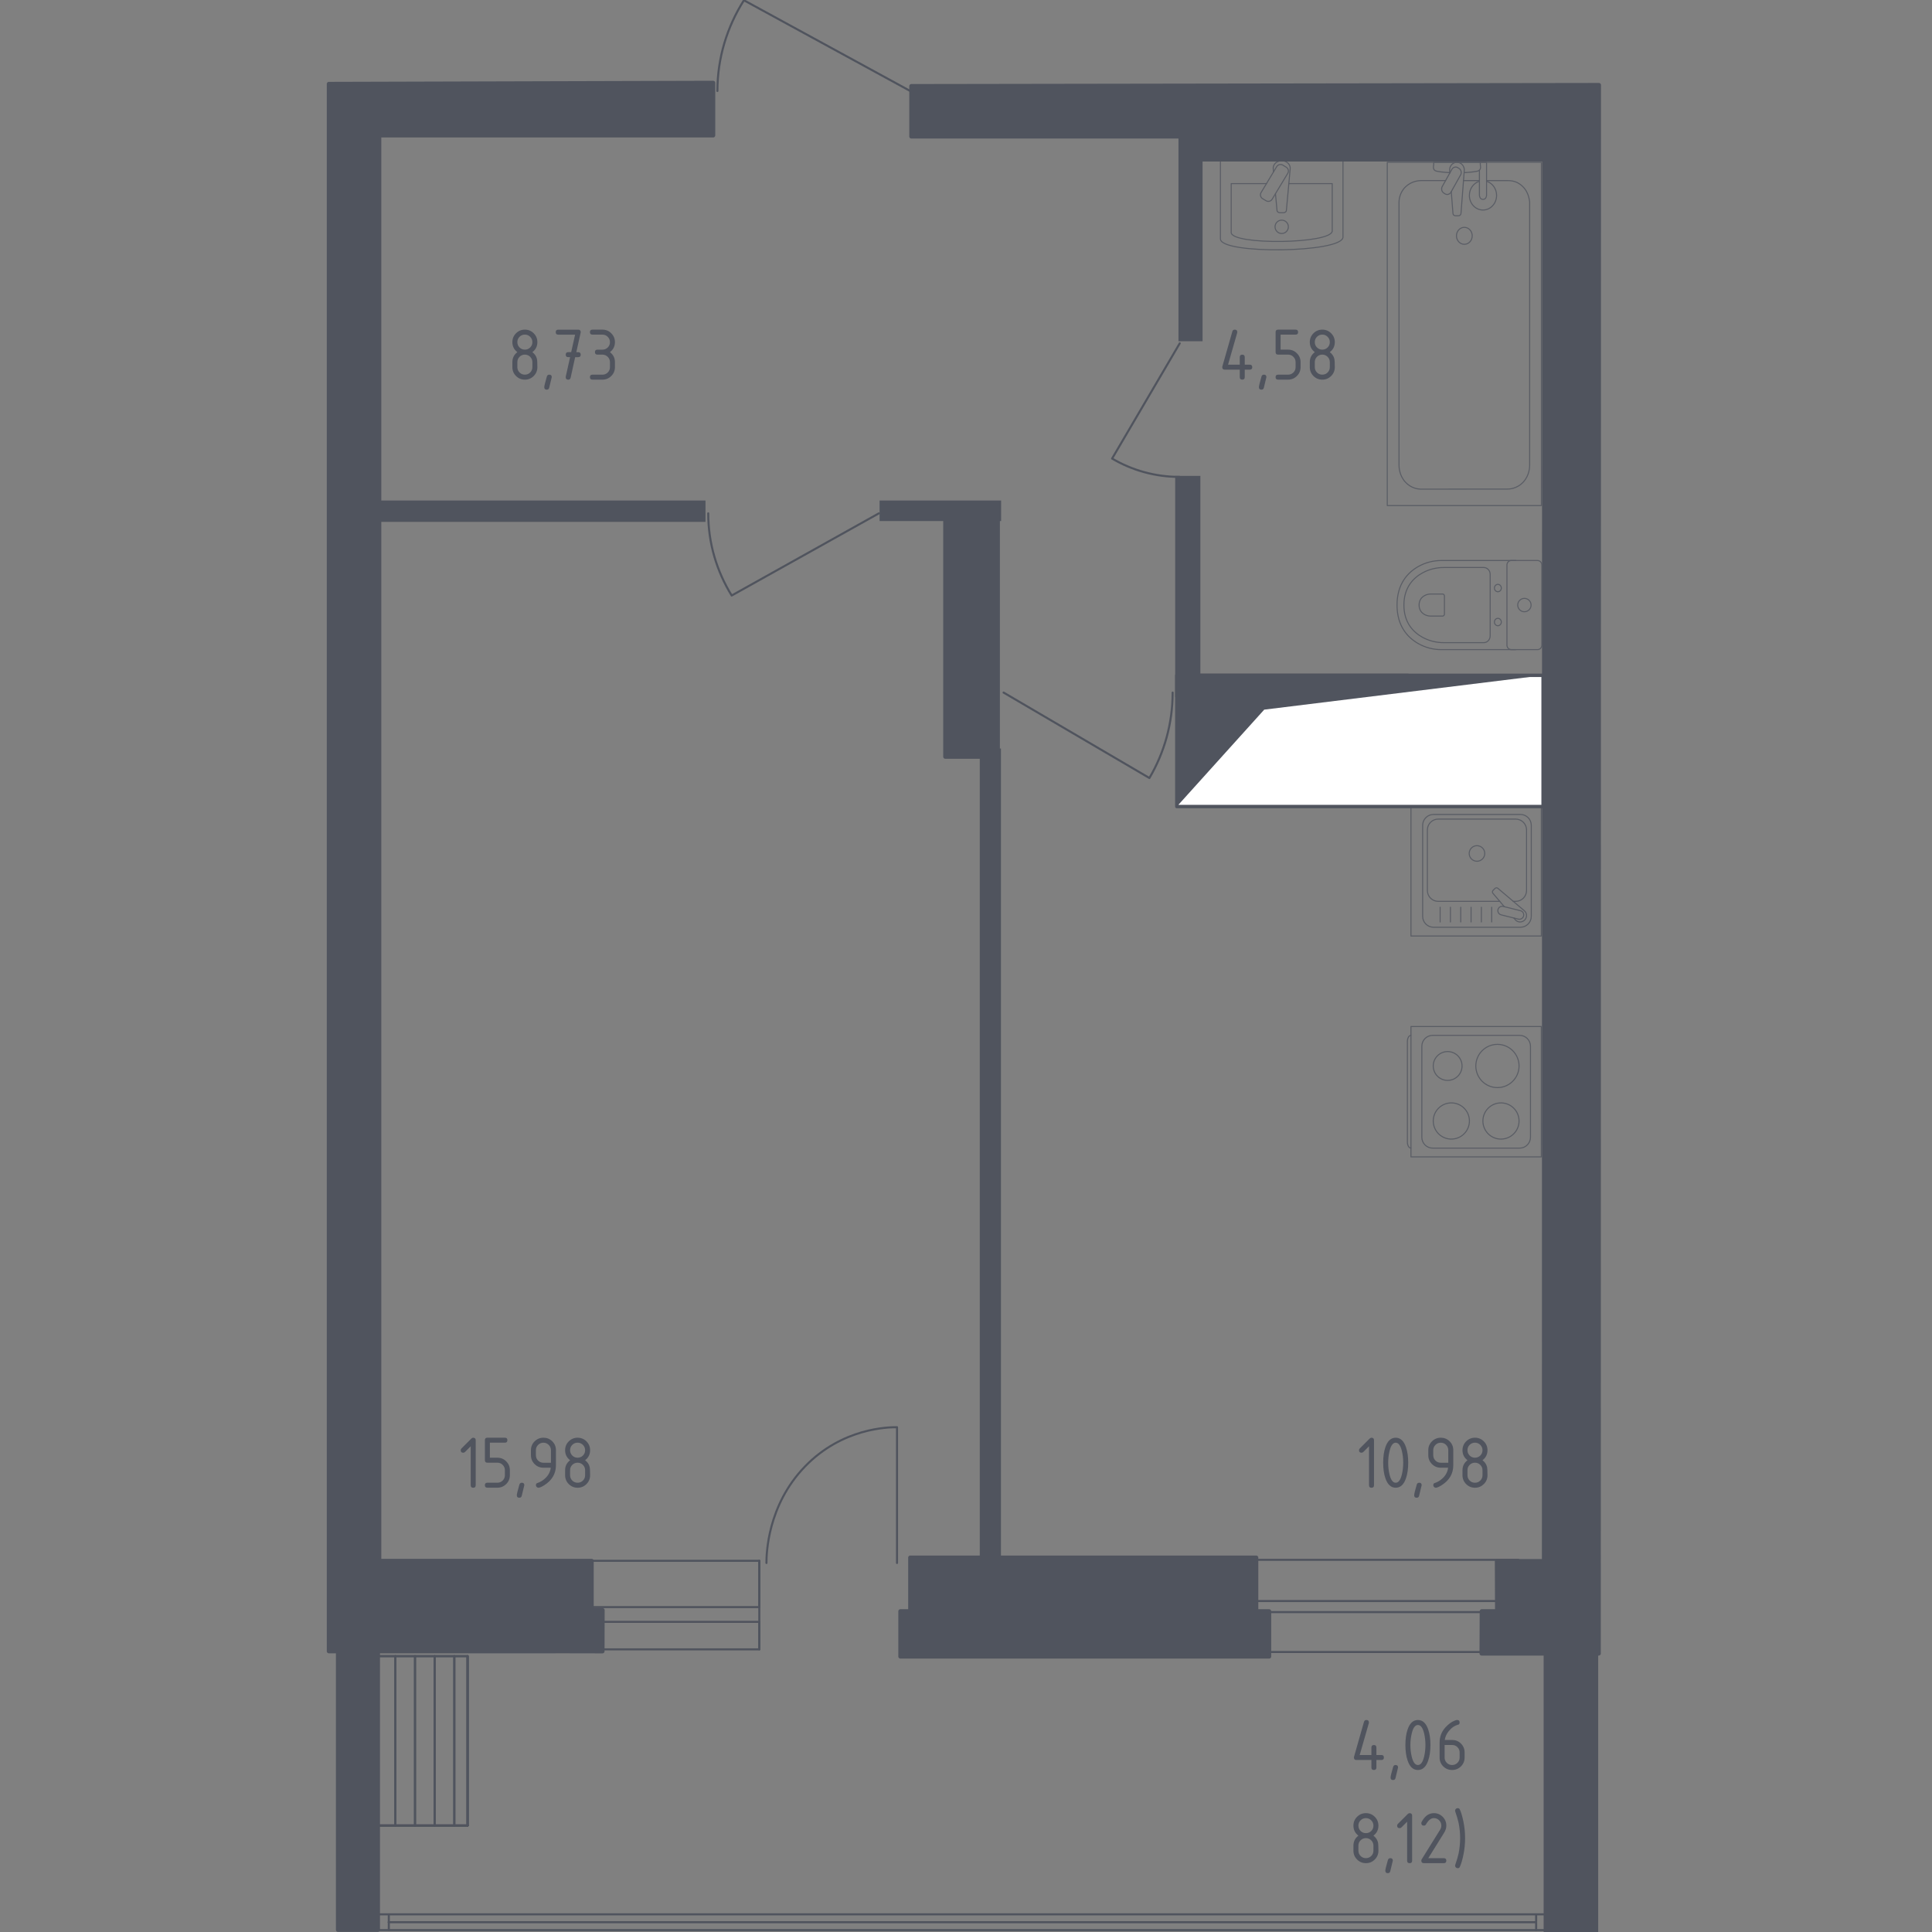 <?xml version="1.0" encoding="utf-8"?>
<!-- Generator: Adobe Illustrator 25.0.1, SVG Export Plug-In . SVG Version: 6.00 Build 0)  -->
<svg version="1.1" xmlns="http://www.w3.org/2000/svg" xmlns:xlink="http://www.w3.org/1999/xlink" x="0px" y="0px"
	 viewBox="0 0 1000 1000" style="enable-background:new 0 0 1000 1000;" xml:space="preserve">
<rect x="0" y="0" width="1000" height="1000" fill="#808080" stroke="none"/>
<style type="text/css">
	.st0{fill:none;stroke:#50545E;stroke-width:1.071;stroke-linecap:round;stroke-linejoin:round;stroke-miterlimit:10;}
	
		.st1{fill-rule:evenodd;clip-rule:evenodd;fill:none;stroke:#50545E;stroke-width:1.071;stroke-linecap:round;stroke-linejoin:round;stroke-miterlimit:10;}
	.st2{fill:#50545E;}
	.st3{opacity:0.8;}
	.st4{fill:none;stroke:#50545E;stroke-width:0.536;stroke-linecap:round;stroke-linejoin:round;stroke-miterlimit:10;}
	.st5{fill:#50545E;stroke:#50545E;stroke-width:2.143;stroke-linecap:round;stroke-linejoin:round;stroke-miterlimit:10;}
	.st6{fill:#FFFFFF;stroke:#50545E;stroke-width:1.772;stroke-linecap:round;stroke-linejoin:round;stroke-miterlimit:10;}
</style>
<g id="_x2D_">
</g>
<g id="Окна_x2C__двери">
	<g>
		<rect x="642.69" y="834.42" class="st0" width="143.25" height="20.65"/>
		<rect x="642.69" y="807.36" class="st0" width="143.25" height="21.33"/>
	</g>
	<path class="st0" d="M464.29,808.99v-70.27c-4.47-0.02-28.35,0.32-47.7,20.4c-19.42,20.15-19.87,45.22-19.88,49.87"/>
	<g>
		
			<rect x="303.07" y="839.47" transform="matrix(-1 -5.447699e-11 5.447699e-11 -1 696.087 1693.178)" class="st0" width="89.95" height="14.24"/>
		
			<rect x="301.39" y="807.86" transform="matrix(-1 -5.431134e-11 5.431134e-11 -1 694.406 1639.694)" class="st0" width="91.63" height="23.96"/>
		<line class="st0" x1="393.02" y1="853.71" x2="393.02" y2="807.86"/>
	</g>
	<path class="st0" d="M454.89,265.71l-76.17,42.53c-7.71-12.48-12.14-27.01-12.14-42.53"/>
	<path class="st0" d="M519.46,358.47l75.47,44.23c7.64-12.97,12.03-28.09,12.03-44.23"/>
	<path class="st0" d="M471.14,47.1L385.05,0.14c-8.72,13.77-13.72,29.82-13.72,46.96"/>
	<path class="st0" d="M610.62,246.85c-12.77,0-24.74-3.46-35-9.5l35-59.63"/>
	<g>
		<line class="st0" x1="175.02" y1="947.06" x2="175.02" y2="857.22"/>
		<line class="st0" x1="175.02" y1="947.06" x2="175.02" y2="857.22"/>
	</g>
	<g>
		<line class="st0" x1="235.16" y1="944.88" x2="235.16" y2="857.22"/>
		<line class="st0" x1="224.98" y1="944.88" x2="224.98" y2="857.22"/>
		<line class="st0" x1="214.81" y1="944.88" x2="214.81" y2="857.22"/>
		<line class="st0" x1="204.62" y1="944.88" x2="204.62" y2="857.22"/>
		<polyline class="st1" points="242.03,944.88 242.03,857.22 195.22,857.22 195.22,944.88 242.03,944.88 		"/>
		<line class="st0" x1="242.03" y1="944.88" x2="242.03" y2="857.22"/>
		<line class="st0" x1="195.22" y1="944.88" x2="242.03" y2="944.88"/>
		<line class="st0" x1="235.16" y1="944.88" x2="235.16" y2="857.22"/>
		<line class="st0" x1="224.98" y1="944.88" x2="224.98" y2="857.22"/>
		<line class="st0" x1="214.81" y1="944.88" x2="214.81" y2="857.22"/>
		<line class="st0" x1="204.62" y1="944.88" x2="204.62" y2="857.22"/>
		<polyline class="st1" points="242.03,944.88 242.03,857.22 195.22,857.22 195.22,944.88 242.03,944.88 		"/>
		<line class="st0" x1="242.03" y1="944.88" x2="242.03" y2="857.22"/>
		<line class="st0" x1="195.22" y1="944.88" x2="242.03" y2="944.88"/>
	</g>
	<g>
		<line class="st0" x1="196.48" y1="990.85" x2="801.14" y2="990.85"/>
		<line class="st0" x1="201.15" y1="994.93" x2="794.78" y2="994.93"/>
		<line class="st0" x1="196.48" y1="999.01" x2="801.14" y2="999.01"/>
		<line class="st0" x1="201.25" y1="990.88" x2="201.25" y2="999.04"/>
		<line class="st0" x1="795.1" y1="990.88" x2="795.1" y2="999.04"/>
	</g>
</g>
<g id="Пунктир">
</g>
<g id="Перегородки">
	<rect x="195.16" y="259.07" class="st2" width="170.01" height="11.05"/>
	<rect x="455.27" y="259.07" class="st2" width="62.9" height="10.63"/>
	<rect x="507.13" y="387.43" class="st2" width="10.96" height="424.18"/>
	<rect x="608.28" y="246.32" class="st2" width="13.03" height="114.47"/>
	<rect x="613.38" y="348.69" class="st2" width="115.61" height="12.1"/>
	<rect x="609.98" y="66.68" class="st2" width="12.47" height="109.94"/>
</g>
<g id="Мебель">
	<g class="st3">
		<path class="st4" d="M757.5,93.48c0.82,0,1.44,0,8.24,0"/>
		<path class="st4" d="M769.44,93.48c3.35,0,7.57,0,10.91,0c3.36,0,5.55,0.98,7.62,2.87c2.99,2.73,3.61,6.67,3.78,8.21
			c0,45.45,0,90.91,0,136.36c-0.01,0.9-0.12,5.05-3.19,8.47c-3.41,3.81-7.83,3.78-8.55,3.76c-14.95,0.01-29.9,0.01-44.85,0.02
			c-0.83-0.03-4.62-0.26-7.71-3.6c-3.23-3.49-3.32-7.82-3.32-8.65V104.55c0.01-0.73,0.11-4.79,3.51-7.97
			c3.2-2.99,7.06-3.1,7.89-3.11h12.71"/>
		<rect x="718.05" y="84" class="st4" width="79.78" height="177.67"/>
		<path class="st4" d="M757.94,126.45c2.26,0,4.08-1.96,4.08-4.39c0-2.42-1.83-4.39-4.08-4.39c-2.26,0-4.08,1.97-4.08,4.39
			C753.86,124.49,755.69,126.45,757.94,126.45z"/>
		<path class="st4" d="M765.75,84h3.69v6.46v0.44v10.21c0,0-0.07,2.1-1.84,2.1c-1.77,0-1.85-2.1-1.85-2.1V90.9v-0.44v-2.38"/>
		<g>
			<path class="st4" d="M750.43,89.55l-0.1-1.29c-0.15-2.04,1.27-3.97,3.37-4.24c0.14-0.02,0.28-0.03,0.42-0.03
				c0.14,0,0.28,0.01,0.42,0.03c2.09,0.26,3.52,2.2,3.37,4.24l-1.7,22.15c0,0.7-0.59,1.28-1.31,1.28h-1.55
				c-0.73,0-1.31-0.57-1.31-1.28l-0.86-11.22"/>
			<path class="st4" d="M747.29,99.91l0.6,0.39c1.08,0.69,2.48,0.32,3.13-0.84l4.98-8.89c0.65-1.15,0.3-2.67-0.77-3.37l-0.62-0.39
				c-1.07-0.7-2.48-0.32-3.12,0.83l-4.98,8.89C745.87,97.7,746.21,99.22,747.29,99.91z"/>
			<path class="st4" d="M750.54,89.37c-2.91-0.17-6.68-0.49-7.69-1.04c-1.41-0.77-0.78-2.93-0.78-2.93v-1.37h24.13v1.37
				c0,0,0.62,2.15-0.79,2.93c-0.99,0.54-4.68,0.86-7.57,1.03"/>
		</g>
		<path class="st4" d="M765.75,93.83c-3,0.87-5.2,3.82-5.2,7.31c0,4.18,3.15,7.57,7.04,7.57c3.89,0,7.04-3.39,7.04-7.57
			c0-3.5-2.21-6.44-5.2-7.31"/>
	</g>
	<g class="st3">
		<path class="st4" d="M695.13,83.18v39.5c0,8.24-63.44,9.08-63.44,0.98V83.18H695.13z"/>
		<path class="st4" d="M667.1,95.04h22.46v24.46c0,6.81-52.3,7.5-52.3,0.81V95.04h18.26"/>
		<path class="st4" d="M659.17,88.98l-0.15-1.65c-0.18-1.99,1.47-3.87,3.9-4.12c0.16-0.02,0.33-0.03,0.49-0.03
			c0.16,0,0.33,0.01,0.49,0.03c2.42,0.25,4.08,2.13,3.9,4.12l-1.97,21.54c0,0.69-0.68,1.24-1.53,1.24h-1.8
			c-0.84,0-1.53-0.55-1.53-1.24l-0.79-8.65"/>
		<path class="st4" d="M653.52,102.83l1.77,1.07c1.09,0.66,2.51,0.3,3.17-0.79l8.08-13.41c0.66-1.09,0.3-2.52-0.79-3.17l-1.77-1.07
			c-1.09-0.66-2.51-0.3-3.17,0.79l-8.08,13.42C652.08,100.75,652.44,102.18,653.52,102.83z"/>
		<path class="st4" d="M659.96,117.4c0,1.91,1.55,3.46,3.45,3.46c1.91,0,3.45-1.55,3.45-3.46c0-1.91-1.55-3.45-3.45-3.45
			C661.51,113.94,659.96,115.49,659.96,117.4z"/>
	</g>
	<g class="st3">
		<path class="st4" d="M784.49,336.25h-38.42c-4.19,0-8.33-1.05-12.04-3.17c-5.29-3.03-10.93-8.85-10.93-19.9
			c0-11.06,5.64-16.88,10.93-19.9c3.71-2.12,7.85-3.16,12.04-3.16h38.42"/>
		<path class="st4" d="M771.31,329.1c0,1.96-1.47,3.54-3.29,3.54h-20.7c-3.76,0-7.49-0.88-10.83-2.67
			c-4.76-2.56-9.83-7.46-9.83-16.78c0-9.31,5.07-14.22,9.83-16.78c3.34-1.79,7.07-2.67,10.83-2.67h20.7c1.82,0,3.29,1.58,3.29,3.54
			V329.1z"/>
		<path class="st4" d="M747.64,317.85c0,0.58-0.43,1.04-0.96,1.04h-6.08c-1.11,0-2.2-0.26-3.19-0.79c-1.39-0.74-2.89-2.19-2.89-4.92
			c0-2.74,1.49-4.19,2.89-4.93c0.98-0.53,2.08-0.79,3.19-0.79h6.08c0.53,0,0.96,0.46,0.96,1.04V317.85z"/>
		<path class="st4" d="M775.29,320.05c-0.98,0-1.78,0.86-1.78,1.92c0,1.05,0.79,1.91,1.78,1.91c0.98,0,1.79-0.86,1.79-1.91
			C777.08,320.91,776.28,320.05,775.29,320.05z"/>
		<path class="st4" d="M775.29,302.46c-0.98,0-1.78,0.86-1.78,1.92c0,1.05,0.79,1.91,1.78,1.91c0.98,0,1.79-0.86,1.79-1.91
			C777.08,303.32,776.28,302.46,775.29,302.46z"/>
		<path class="st4" d="M779.99,292.42v41.53c0,1.27,1.03,2.3,2.3,2.3h13.46c1.27,0,2.3-1.03,2.3-2.3v-41.53
			c0-1.28-1.03-2.31-2.3-2.31H782.3C781.03,290.11,779.99,291.14,779.99,292.42z"/>
		<path class="st4" d="M789.03,309.72c-1.92,0-3.46,1.55-3.46,3.46s1.55,3.46,3.46,3.46c1.91,0,3.46-1.55,3.46-3.46
			S790.94,309.72,789.03,309.72z"/>
	</g>
	<g class="st3">
		<rect x="730.31" y="417.01" class="st4" width="67.48" height="67.48"/>
		<path class="st4" d="M736.36,474.31v-47.12c0-3.1,2.52-5.63,5.62-5.63h44.99c3.11,0,5.62,2.52,5.62,5.63v47.12
			c0,3.11-2.52,5.63-5.62,5.63h-44.99C738.88,479.93,736.36,477.41,736.36,474.31z"/>
		<path class="st4" d="M776.27,466.54h-31.84c-3.1,0-5.62-2.52-5.62-5.63v-31.32c0-3.11,2.52-5.63,5.62-5.63h40.08
			c3.11,0,5.63,2.52,5.63,5.63v31.32c0,3.11-2.52,5.63-5.63,5.63h-1.27"/>
		<path class="st4" d="M764.48,445.78c-2.23,0-4.03-1.8-4.03-4.03c0-2.22,1.8-4.03,4.03-4.03c2.22,0,4.03,1.81,4.03,4.03
			C768.51,443.98,766.7,445.78,764.48,445.78z"/>
		<path class="st4" d="M783.57,475.16l0.81,0.96c1.07,1.26,3.06,1.49,4.5,0.35c0.1-0.08,0.19-0.16,0.27-0.25
			c0.09-0.08,0.17-0.18,0.25-0.28c1.14-1.43,0.9-3.42-0.36-4.5l-13.73-11.64c-0.4-0.4-1.09-0.37-1.54,0.08l-0.95,0.95
			c-0.44,0.45-0.48,1.14-0.08,1.54l5.85,6.9"/>
		<path class="st4" d="M775.35,470.8L775.35,470.8c0.29-1.21,1.52-1.94,2.73-1.64l8.9,2.21c1.2,0.29,1.94,1.52,1.64,2.73
			c-0.3,1.19-1.52,1.93-2.73,1.63l-8.89-2.2C775.79,473.23,775.05,472.01,775.35,470.8z"/>
		<line class="st4" x1="745.41" y1="469.59" x2="745.41" y2="477.21"/>
		<line class="st4" x1="750.74" y1="469.59" x2="750.74" y2="477.21"/>
		<line class="st4" x1="756.08" y1="469.59" x2="756.08" y2="477.21"/>
		<line class="st4" x1="761.42" y1="469.59" x2="761.42" y2="477.21"/>
		<line class="st4" x1="766.76" y1="469.59" x2="766.76" y2="477.21"/>
		<line class="st4" x1="772.09" y1="469.59" x2="772.09" y2="477.21"/>
	</g>
	<g class="st3">
		<path class="st4" d="M730.28,594.26L730.28,594.26c-1,0-1.82-1.41-1.82-3.13v-52.1c0-1.73,0.82-3.13,1.82-3.13"/>
		<rect x="730.31" y="531.33" class="st4" width="67.48" height="67.48"/>
		<path class="st4" d="M792.17,541.52v47.12c0,3.11-2.52,5.63-5.62,5.63h-44.99c-3.11,0-5.62-2.52-5.62-5.63v-47.12
			c0-3.11,2.52-5.62,5.62-5.62h44.99C789.65,535.89,792.17,538.41,792.17,541.52z"/>
		<path class="st4" d="M776.9,570.86c5.17,0,9.36,4.19,9.36,9.36c0,5.17-4.19,9.37-9.36,9.37c-5.18,0-9.36-4.19-9.36-9.37
			C767.54,575.06,771.72,570.86,776.9,570.86z"/>
		<path class="st4" d="M775.07,540.56c6.18,0,11.19,5.01,11.19,11.19c0,6.18-5.01,11.19-11.19,11.19c-6.19,0-11.19-5.01-11.19-11.19
			C763.88,545.57,768.89,540.56,775.07,540.56z"/>
		<path class="st4" d="M751.21,570.86c5.17,0,9.36,4.19,9.36,9.36c0,5.17-4.19,9.37-9.36,9.37c-5.17,0-9.36-4.19-9.36-9.37
			C741.84,575.06,746.03,570.86,751.21,570.86z"/>
		<path class="st4" d="M749.3,544.29c4.12,0,7.46,3.34,7.46,7.46c0,4.12-3.34,7.46-7.46,7.46c-4.12,0-7.46-3.34-7.46-7.46
			C741.84,547.63,745.18,544.29,749.3,544.29z"/>
	</g>
</g>
<g id="Несущие">
	<polygon class="st5" points="471.71,44.57 471.71,70.64 621.13,70.64 621.13,82.54 799.26,82.54 799.16,808.04 774.79,808.04 
		774.9,833.99 766.96,833.99 766.86,855.85 827.5,855.85 827.6,44.01 	"/>
	<rect x="489.28" y="265.02" class="st5" width="27.2" height="126.66"/>
	<rect x="800.06" y="853.8" class="st5" width="26.09" height="146.34"/>
	<rect x="174.94" y="853.83" class="st5" width="20.67" height="145.04"/>
	<g>
		<polygon class="st5" points="170.22,854.68 266.56,854.68 287.37,854.69 287.32,854.66 311.84,854.71 311.9,833.43 306.23,833.43 
			306.23,807.92 196.29,807.92 196.29,70.08 369.14,70.08 369.14,42.87 170.22,43.44 		"/>
		<polygon class="st5" points="650.22,833.99 650.22,806.22 471.14,806.22 471.14,833.99 466.04,833.99 466.04,856.81 
			466.04,857.41 656.9,857.41 656.9,833.99 		"/>
	</g>
</g>
<g id="Шахты">
	<g>
		<polyline class="st6" points="609.12,417.47 798.71,417.47 798.71,349.55 609.12,349.55 609.12,417.47 		"/>
		<polygon class="st2" points="609.12,349.55 609.12,417.47 654.36,367.31 798.71,349.55 		"/>
	</g>
</g>
<g id="Площади">
	<g>
		<g>
			<path class="st2" d="M243.65,748.58l-2.98,2.98c-0.25,0.24-0.55,0.37-0.91,0.37c-0.87,0-1.3-0.43-1.3-1.29
				c0-0.35,0.12-0.65,0.37-0.9l5.06-5.06c0.34-0.34,0.69-0.51,1.04-0.51c0.86,0,1.29,0.43,1.29,1.29v23.31
				c0,0.86-0.43,1.29-1.29,1.29s-1.29-0.43-1.29-1.29V748.58z"/>
			<path class="st2" d="M250.98,755.8v-10.36c0-0.86,0.43-1.29,1.29-1.29h9.06c0.86,0,1.29,0.43,1.29,1.29s-0.43,1.29-1.29,1.29
				h-7.77v7.77h3.88c1.79,0,3.32,0.63,4.58,1.9c1.26,1.27,1.89,2.79,1.89,4.57v2.59c0,1.79-0.63,3.32-1.9,4.58
				c-1.27,1.26-2.79,1.89-4.57,1.89h-5.18c-0.86,0-1.29-0.43-1.29-1.29s0.43-1.29,1.29-1.29h5.18c1.09,0,2-0.38,2.76-1.13
				c0.75-0.75,1.13-1.67,1.13-2.76v-2.59c0-1.07-0.38-1.99-1.14-2.75c-0.76-0.76-1.67-1.14-2.75-1.14h-5.18
				C251.42,757.1,250.98,756.67,250.98,755.8z"/>
			<path class="st2" d="M270.09,767.46c0.86,0,1.29,0.42,1.29,1.28c0,0.12-0.44,1.96-1.33,5.51c-0.16,0.65-0.58,0.98-1.26,0.98
				c-0.86,0-1.29-0.43-1.29-1.29c0-0.59,0.44-2.42,1.33-5.49C269.02,767.79,269.44,767.46,270.09,767.46z"/>
			<path class="st2" d="M278.69,770.05c-0.34,0-0.64-0.13-0.9-0.39s-0.39-0.56-0.39-0.9c0-0.6,0.22-0.97,0.65-1.12
				c0.94-0.31,1.73-0.67,2.35-1.08c2.79-1.8,4.34-4.09,4.67-6.87h-3.79c-1.79,0-3.32-0.63-4.58-1.89c-1.26-1.26-1.89-2.79-1.89-4.58
				v-2.59c0-1.79,0.63-3.32,1.89-4.58c1.26-1.26,2.79-1.89,4.58-1.89c1.81,0,3.34,0.62,4.59,1.87c1.26,1.25,1.88,2.77,1.88,4.56
				v7.81c0,4.4-2.05,7.87-6.14,10.42C280.29,769.64,279.31,770.05,278.69,770.05z M285.16,757.1v-6.47c0-1.07-0.38-1.99-1.14-2.75
				c-0.76-0.76-1.67-1.14-2.75-1.14s-1.99,0.38-2.75,1.14c-0.76,0.76-1.14,1.67-1.14,2.75v2.59c0,1.09,0.38,2,1.13,2.76
				c0.75,0.75,1.67,1.13,2.76,1.13H285.16z"/>
			<path class="st2" d="M298.97,770.05c-1.79,0-3.32-0.63-4.58-1.89c-1.26-1.26-1.89-2.79-1.89-4.58v-2.59
				c0-2.14,0.86-3.87,2.59-5.18c-1.73-1.31-2.59-3.03-2.59-5.18c0-1.79,0.63-3.32,1.89-4.58c1.26-1.26,2.79-1.89,4.58-1.89
				s3.32,0.63,4.58,1.89c1.26,1.26,1.89,2.79,1.89,4.58c0,2.15-0.86,3.87-2.59,5.18c1.24,0.94,2.03,2.1,2.35,3.47
				c0.16,0.69,0.24,2.12,0.24,4.3c0,1.79-0.63,3.32-1.89,4.58C302.29,769.42,300.77,770.05,298.97,770.05z M298.97,754.51
				c1.09,0,2-0.38,2.76-1.13c0.75-0.75,1.13-1.67,1.13-2.76c0-1.07-0.38-1.99-1.14-2.75c-0.76-0.76-1.67-1.14-2.75-1.14
				c-1.09,0-2,0.38-2.76,1.13c-0.75,0.75-1.13,1.67-1.13,2.76s0.38,2,1.13,2.76C296.97,754.13,297.89,754.51,298.97,754.51z
				 M298.97,767.46c1.09,0,2-0.38,2.76-1.13c0.75-0.75,1.13-1.67,1.13-2.76v-2.59c0-1.07-0.38-1.99-1.14-2.75
				c-0.76-0.76-1.67-1.14-2.75-1.14c-1.09,0-2,0.38-2.76,1.13c-0.75,0.75-1.13,1.67-1.13,2.76v2.59c0,1.09,0.38,2,1.13,2.76
				C296.97,767.08,297.89,767.46,298.97,767.46z"/>
		</g>
	</g>
	<g>
		<g>
			<path class="st2" d="M271.67,196.51c-1.79,0-3.32-0.63-4.58-1.89s-1.89-2.79-1.89-4.58v-2.59c0-2.15,0.86-3.87,2.59-5.18
				c-1.73-1.31-2.59-3.03-2.59-5.18c0-1.79,0.63-3.32,1.89-4.58s2.79-1.89,4.58-1.89s3.32,0.63,4.58,1.89s1.89,2.79,1.89,4.58
				c0,2.15-0.86,3.87-2.59,5.18c1.24,0.94,2.03,2.1,2.35,3.47c0.16,0.69,0.24,2.13,0.24,4.3c0,1.79-0.63,3.32-1.89,4.58
				S273.46,196.51,271.67,196.51z M271.67,180.97c1.09,0,2-0.38,2.76-1.13c0.75-0.75,1.13-1.67,1.13-2.76
				c0-1.07-0.38-1.99-1.14-2.75c-0.76-0.76-1.67-1.14-2.75-1.14c-1.09,0-2,0.38-2.76,1.13c-0.75,0.75-1.13,1.67-1.13,2.76
				s0.38,2,1.13,2.76C269.66,180.6,270.58,180.97,271.67,180.97z M271.67,193.92c1.09,0,2-0.38,2.76-1.13
				c0.75-0.75,1.13-1.67,1.13-2.76v-2.59c0-1.07-0.38-1.99-1.14-2.75c-0.76-0.76-1.67-1.14-2.75-1.14c-1.09,0-2,0.38-2.76,1.13
				c-0.75,0.75-1.13,1.67-1.13,2.76v2.59c0,1.09,0.38,2,1.13,2.76C269.66,193.55,270.58,193.92,271.67,193.92z"/>
			<path class="st2" d="M284.3,193.92c0.86,0,1.29,0.43,1.29,1.28c0,0.12-0.44,1.96-1.33,5.51c-0.16,0.65-0.58,0.98-1.26,0.98
				c-0.86,0-1.29-0.43-1.29-1.29c0-0.59,0.44-2.42,1.33-5.49C283.23,194.25,283.65,193.92,284.3,193.92z"/>
			<path class="st2" d="M295.08,184.86l-0.96,0c-0.87,0-1.3-0.43-1.3-1.29s0.43-1.29,1.29-1.29l1.53,0l2.03-9.06h-8.73
				c-0.86,0-1.3-0.43-1.3-1.29s0.43-1.29,1.29-1.29h10.36c0.85,0,1.28,0.42,1.29,1.26c0,0.08-0.01,0.18-0.04,0.31l-2.24,10.08
				l0.98,0c0.86,0,1.3,0.43,1.3,1.29s-0.43,1.29-1.3,1.29l-1.58,0l-2.34,10.64c-0.16,0.68-0.57,1.02-1.24,1.02
				c-0.88,0-1.31-0.43-1.31-1.29c0-0.13,0.01-0.23,0.02-0.29L295.08,184.86z"/>
			<path class="st2" d="M311.82,183.56h-2.59c-0.86,0-1.29-0.43-1.29-1.29s0.43-1.29,1.29-1.29h2.59c1.09,0,2-0.38,2.76-1.13
				c0.75-0.75,1.13-1.67,1.13-2.76c0-1.07-0.38-1.99-1.14-2.75c-0.76-0.76-1.67-1.14-2.75-1.14h-5.18c-0.86,0-1.29-0.43-1.29-1.29
				s0.43-1.29,1.29-1.29h5.18c1.79,0,3.32,0.63,4.58,1.9s1.89,2.79,1.89,4.57c0,2.15-0.86,3.87-2.59,5.18
				c1.73,1.31,2.59,3.03,2.59,5.18v2.59c0,1.79-0.63,3.32-1.9,4.58s-2.79,1.89-4.57,1.89h-5.18c-0.86,0-1.29-0.43-1.29-1.29
				s0.43-1.29,1.29-1.29h5.18c1.09,0,2-0.38,2.76-1.13c0.75-0.75,1.13-1.67,1.13-2.76v-2.59c0-1.07-0.38-1.99-1.14-2.75
				C313.8,183.94,312.89,183.56,311.82,183.56z"/>
		</g>
	</g>
	<g>
		<g>
			<path class="st2" d="M632.64,190.04c0-0.14,0.01-0.26,0.04-0.35l5.18-18.13c0.18-0.63,0.6-0.94,1.26-0.94
				c0.86,0,1.29,0.43,1.29,1.3c0,0.12-0.02,0.24-0.05,0.37l-4.72,16.46h6.06v-3.88c0-0.86,0.43-1.29,1.29-1.29s1.29,0.43,1.29,1.29
				v3.88h2.59c0.86,0,1.29,0.43,1.29,1.29c0,0.86-0.43,1.29-1.29,1.29h-2.59v3.88c0,0.86-0.43,1.29-1.29,1.29s-1.29-0.43-1.29-1.29
				v-3.88h-7.77C633.07,191.33,632.64,190.9,632.64,190.04z"/>
			<path class="st2" d="M654.2,193.92c0.86,0,1.29,0.43,1.29,1.28c0,0.12-0.44,1.96-1.33,5.51c-0.16,0.65-0.58,0.98-1.26,0.98
				c-0.86,0-1.29-0.43-1.29-1.29c0-0.59,0.44-2.42,1.33-5.49C653.12,194.25,653.54,193.92,654.2,193.92z"/>
			<path class="st2" d="M660.25,182.27v-10.36c0-0.86,0.43-1.29,1.29-1.29h9.06c0.86,0,1.29,0.43,1.29,1.29s-0.43,1.29-1.29,1.29
				h-7.77v7.77h3.88c1.79,0,3.32,0.63,4.58,1.9s1.89,2.79,1.89,4.57v2.59c0,1.79-0.63,3.32-1.9,4.58s-2.79,1.89-4.57,1.89h-5.18
				c-0.86,0-1.29-0.43-1.29-1.29s0.43-1.29,1.29-1.29h5.18c1.09,0,2-0.38,2.76-1.13c0.75-0.75,1.13-1.67,1.13-2.76v-2.59
				c0-1.07-0.38-1.99-1.14-2.75c-0.76-0.76-1.67-1.14-2.75-1.14h-5.18C660.68,183.56,660.25,183.13,660.25,182.27z"/>
			<path class="st2" d="M684.42,196.51c-1.79,0-3.32-0.63-4.58-1.89s-1.89-2.79-1.89-4.58v-2.59c0-2.15,0.86-3.87,2.59-5.18
				c-1.73-1.31-2.59-3.03-2.59-5.18c0-1.79,0.63-3.32,1.89-4.58s2.79-1.89,4.58-1.89s3.32,0.63,4.58,1.89s1.89,2.79,1.89,4.58
				c0,2.15-0.86,3.87-2.59,5.18c1.24,0.94,2.03,2.1,2.35,3.47c0.16,0.69,0.24,2.13,0.24,4.3c0,1.79-0.63,3.32-1.89,4.58
				S686.22,196.51,684.42,196.51z M684.42,180.97c1.09,0,2-0.38,2.76-1.13c0.75-0.75,1.13-1.67,1.13-2.76
				c0-1.07-0.38-1.99-1.14-2.75c-0.76-0.76-1.67-1.14-2.75-1.14c-1.09,0-2,0.38-2.76,1.13c-0.75,0.75-1.13,1.67-1.13,2.76
				s0.38,2,1.13,2.76C682.42,180.6,683.34,180.97,684.42,180.97z M684.42,193.92c1.09,0,2-0.38,2.76-1.13
				c0.75-0.75,1.13-1.67,1.13-2.76v-2.59c0-1.07-0.38-1.99-1.14-2.75c-0.76-0.76-1.67-1.14-2.75-1.14c-1.09,0-2,0.38-2.76,1.13
				c-0.75,0.75-1.13,1.67-1.13,2.76v2.59c0,1.09,0.38,2,1.13,2.76C682.42,193.55,683.34,193.92,684.42,193.92z"/>
		</g>
	</g>
	<g>
		<g>
			<path class="st2" d="M708.61,748.58l-2.98,2.98c-0.25,0.24-0.55,0.37-0.91,0.37c-0.87,0-1.3-0.43-1.3-1.29
				c0-0.35,0.12-0.65,0.37-0.9l5.06-5.06c0.34-0.34,0.69-0.51,1.04-0.51c0.86,0,1.29,0.43,1.29,1.29v23.31
				c0,0.86-0.43,1.29-1.29,1.29s-1.29-0.43-1.29-1.29V748.58z"/>
			<path class="st2" d="M728.89,757.1c0,3.09-0.38,5.75-1.14,8c-1.11,3.3-2.89,4.94-5.34,4.94c-2.45,0-4.23-1.64-5.34-4.92
				c-0.76-2.25-1.14-4.92-1.14-8.02c0-3.1,0.38-5.78,1.14-8.02c1.11-3.28,2.89-4.92,5.34-4.92c2.45,0,4.22,1.65,5.34,4.94
				C728.51,751.34,728.89,754.01,728.89,757.1z M726.3,757.1c0-2.15-0.23-4.17-0.69-6.06c-0.69-2.86-1.76-4.3-3.2-4.3
				c-1.43,0-2.49,1.44-3.18,4.32c-0.47,1.94-0.71,3.95-0.71,6.04c0,2.13,0.23,4.15,0.69,6.06c0.69,2.87,1.76,4.3,3.2,4.3
				c1.44,0,2.5-1.43,3.2-4.3C726.07,761.25,726.3,759.23,726.3,757.1z"/>
			<path class="st2" d="M734.56,767.46c0.86,0,1.29,0.42,1.29,1.28c0,0.12-0.45,1.96-1.33,5.51c-0.16,0.65-0.58,0.98-1.26,0.98
				c-0.86,0-1.29-0.43-1.29-1.29c0-0.59,0.44-2.42,1.33-5.49C733.49,767.78,733.91,767.46,734.56,767.46z"/>
			<path class="st2" d="M743.16,770.05c-0.34,0-0.64-0.13-0.9-0.39c-0.26-0.26-0.39-0.56-0.39-0.9c0-0.6,0.22-0.97,0.65-1.12
				c0.94-0.31,1.73-0.67,2.35-1.08c2.79-1.8,4.34-4.09,4.67-6.87h-3.79c-1.79,0-3.32-0.63-4.58-1.89c-1.26-1.26-1.89-2.79-1.89-4.58
				v-2.59c0-1.79,0.63-3.32,1.89-4.58c1.26-1.26,2.79-1.89,4.58-1.89c1.8,0,3.33,0.62,4.59,1.87c1.25,1.25,1.88,2.77,1.88,4.56v7.81
				c0,4.4-2.05,7.87-6.14,10.42C744.76,769.63,743.79,770.05,743.16,770.05z M749.63,757.1v-6.47c0-1.07-0.38-1.99-1.14-2.75
				c-0.76-0.76-1.67-1.14-2.75-1.14c-1.07,0-1.99,0.38-2.75,1.14c-0.76,0.76-1.14,1.67-1.14,2.75v2.59c0,1.09,0.38,2,1.13,2.76
				c0.75,0.75,1.67,1.13,2.76,1.13H749.63z"/>
			<path class="st2" d="M763.45,770.05c-1.79,0-3.32-0.63-4.58-1.89c-1.26-1.26-1.89-2.79-1.89-4.58v-2.59
				c0-2.14,0.86-3.87,2.59-5.18c-1.73-1.31-2.59-3.03-2.59-5.18c0-1.79,0.63-3.32,1.89-4.58c1.26-1.26,2.79-1.89,4.58-1.89
				c1.79,0,3.32,0.63,4.58,1.89c1.26,1.26,1.89,2.79,1.89,4.58c0,2.15-0.86,3.87-2.59,5.18c1.24,0.94,2.03,2.1,2.35,3.47
				c0.16,0.69,0.24,2.12,0.24,4.3c0,1.79-0.63,3.32-1.89,4.58C766.76,769.41,765.24,770.05,763.45,770.05z M763.45,754.51
				c1.08,0,2-0.38,2.76-1.13c0.75-0.75,1.13-1.67,1.13-2.76c0-1.07-0.38-1.99-1.14-2.75c-0.76-0.76-1.67-1.14-2.75-1.14
				c-1.09,0-2,0.38-2.76,1.13s-1.13,1.67-1.13,2.76s0.38,2,1.13,2.76C761.44,754.13,762.36,754.51,763.45,754.51z M763.45,767.46
				c1.08,0,2-0.38,2.76-1.13s1.13-1.67,1.13-2.76v-2.59c0-1.07-0.38-1.99-1.14-2.75s-1.67-1.14-2.75-1.14c-1.09,0-2,0.38-2.76,1.13
				s-1.13,1.67-1.13,2.76v2.59c0,1.09,0.38,2,1.13,2.76S762.36,767.46,763.45,767.46z"/>
		</g>
	</g>
	<g>
		<path class="st2" d="M700.79,909.68c0-0.14,0.01-0.26,0.04-0.35L706,891.2c0.18-0.63,0.6-0.94,1.26-0.94
			c0.86,0,1.29,0.43,1.29,1.3c0,0.12-0.02,0.24-0.05,0.37l-4.72,16.46h6.06v-3.88c0-0.86,0.43-1.29,1.29-1.29s1.29,0.43,1.29,1.29
			v3.88h2.59c0.86,0,1.29,0.43,1.29,1.29s-0.43,1.29-1.29,1.29h-2.59v3.88c0,0.86-0.43,1.29-1.29,1.29s-1.29-0.43-1.29-1.29v-3.88
			h-7.77C701.22,910.98,700.79,910.55,700.79,909.68z"/>
		<path class="st2" d="M722.34,913.57c0.86,0,1.29,0.42,1.29,1.28c0,0.12-0.45,1.96-1.33,5.51c-0.16,0.65-0.58,0.98-1.26,0.98
			c-0.86,0-1.29-0.43-1.29-1.29c0-0.59,0.44-2.42,1.33-5.49C721.27,913.9,721.69,913.57,722.34,913.57z"/>
		<path class="st2" d="M740.39,903.21c0,3.09-0.38,5.75-1.14,8c-1.11,3.3-2.89,4.94-5.34,4.94c-2.45,0-4.23-1.64-5.34-4.92
			c-0.76-2.25-1.14-4.92-1.14-8.02c0-3.1,0.38-5.78,1.14-8.02c1.11-3.28,2.89-4.92,5.34-4.92c2.45,0,4.22,1.65,5.34,4.94
			C740.01,897.46,740.39,900.12,740.39,903.21z M737.8,903.21c0-2.15-0.23-4.17-0.69-6.06c-0.69-2.86-1.76-4.3-3.2-4.3
			c-1.43,0-2.49,1.44-3.18,4.32c-0.47,1.94-0.71,3.95-0.71,6.04c0,2.13,0.23,4.15,0.69,6.06c0.69,2.87,1.76,4.3,3.2,4.3
			c1.44,0,2.5-1.43,3.2-4.3C737.57,907.36,737.8,905.34,737.8,903.21z"/>
		<path class="st2" d="M754.2,890.26c0.86,0,1.29,0.43,1.29,1.29c0,0.64-0.22,1.01-0.65,1.12c-1.92,0.48-3.6,1.64-5.04,3.45
			c-1.14,1.44-1.8,2.94-1.98,4.49h3.79c1.83,0,3.37,0.63,4.61,1.88c1.24,1.26,1.86,2.79,1.86,4.59v2.59c0,1.81-0.63,3.34-1.89,4.59
			c-1.26,1.26-2.79,1.88-4.58,1.88c-1.81,0-3.34-0.62-4.59-1.87c-1.26-1.25-1.88-2.77-1.88-4.56v-7.81c0-2.93,0.97-5.5,2.92-7.71
			c1.52-1.71,3.17-2.93,4.96-3.65C753.54,890.36,753.93,890.26,754.2,890.26z M747.73,903.21v6.47c0,1.09,0.38,2,1.13,2.76
			s1.67,1.13,2.76,1.13c1.08,0,2-0.38,2.76-1.14s1.13-1.67,1.13-2.75v-2.59c0-1.08-0.38-2-1.14-2.76s-1.67-1.13-2.75-1.13H747.73z"
			/>
		<path class="st2" d="M707,964.37c-1.79,0-3.32-0.63-4.58-1.89c-1.26-1.26-1.89-2.79-1.89-4.58v-2.59c0-2.14,0.86-3.87,2.59-5.18
			c-1.73-1.31-2.59-3.03-2.59-5.18c0-1.79,0.63-3.32,1.89-4.58c1.26-1.26,2.79-1.89,4.58-1.89c1.79,0,3.32,0.63,4.58,1.89
			c1.26,1.26,1.89,2.79,1.89,4.58c0,2.15-0.86,3.87-2.59,5.18c1.24,0.94,2.03,2.1,2.35,3.47c0.16,0.69,0.24,2.12,0.24,4.3
			c0,1.79-0.63,3.32-1.89,4.58C710.32,963.74,708.79,964.37,707,964.37z M707,948.84c1.08,0,2-0.38,2.76-1.13
			c0.75-0.75,1.13-1.67,1.13-2.76c0-1.07-0.38-1.99-1.14-2.75c-0.76-0.76-1.67-1.14-2.75-1.14c-1.09,0-2,0.38-2.76,1.13
			s-1.13,1.67-1.13,2.76s0.38,2,1.13,2.76C705,948.46,705.92,948.84,707,948.84z M707,961.78c1.08,0,2-0.38,2.76-1.13
			s1.13-1.67,1.13-2.76v-2.59c0-1.07-0.38-1.99-1.14-2.75s-1.67-1.14-2.75-1.14c-1.09,0-2,0.38-2.76,1.13s-1.13,1.67-1.13,2.76v2.59
			c0,1.09,0.38,2,1.13,2.76S705.92,961.78,707,961.78z"/>
		<path class="st2" d="M719.63,961.78c0.86,0,1.29,0.42,1.29,1.28c0,0.12-0.45,1.96-1.33,5.51c-0.16,0.65-0.58,0.98-1.26,0.98
			c-0.86,0-1.29-0.43-1.29-1.29c0-0.59,0.44-2.42,1.33-5.49C718.56,962.11,718.98,961.78,719.63,961.78z"/>
		<path class="st2" d="M728.34,942.9l-2.98,2.98c-0.25,0.24-0.55,0.37-0.91,0.37c-0.87,0-1.3-0.43-1.3-1.29
			c0-0.35,0.12-0.65,0.37-0.9l5.06-5.06c0.34-0.34,0.69-0.51,1.04-0.51c0.86,0,1.29,0.43,1.29,1.29v23.31
			c0,0.86-0.43,1.29-1.29,1.29s-1.29-0.43-1.29-1.29V942.9z"/>
		<path class="st2" d="M742.15,938.48c1.79,0,3.32,0.63,4.58,1.89c1.26,1.26,1.89,2.79,1.89,4.58c0,1.23-0.39,2.47-1.18,3.73
			l-8.16,13.11h8.04c0.86,0,1.29,0.43,1.29,1.29s-0.43,1.29-1.29,1.29h-10.36c-0.86,0-1.29-0.43-1.29-1.29
			c0-0.26,0.07-0.51,0.22-0.75l9.49-15.25c0.43-0.69,0.65-1.41,0.65-2.14c0-1.07-0.38-1.99-1.14-2.75
			c-0.76-0.76-1.67-1.14-2.75-1.14c-1.47,0-2.82,1.09-4.06,3.26c-0.24,0.42-0.61,0.63-1.12,0.63c-0.86,0-1.29-0.43-1.29-1.29
			c0-0.2,0.04-0.37,0.12-0.53C737.4,940.03,739.52,938.48,742.15,938.48z"/>
		<path class="st2" d="M755.76,951.43c0-2.62-0.25-5.21-0.77-7.79c-0.29-1.45-0.87-3.45-1.75-5.98c-0.05-0.16-0.08-0.31-0.08-0.47
			c0-0.35,0.13-0.66,0.39-0.91c0.26-0.25,0.57-0.38,0.92-0.38c0.55,0,0.92,0.2,1.1,0.61c0.72,1.54,1.36,3.7,1.92,6.47
			c0.56,2.77,0.84,5.59,0.84,8.46c0,2.86-0.28,5.68-0.84,8.46c-0.56,2.77-1.2,4.93-1.92,6.47c-0.18,0.41-0.55,0.61-1.1,0.61
			c-0.34,0-0.64-0.13-0.91-0.39c-0.27-0.26-0.4-0.56-0.4-0.9c0-0.16,0.03-0.31,0.08-0.47c0.88-2.54,1.46-4.53,1.75-5.98
			C755.5,956.64,755.76,954.04,755.76,951.43z"/>
	</g>
</g>
</svg>
